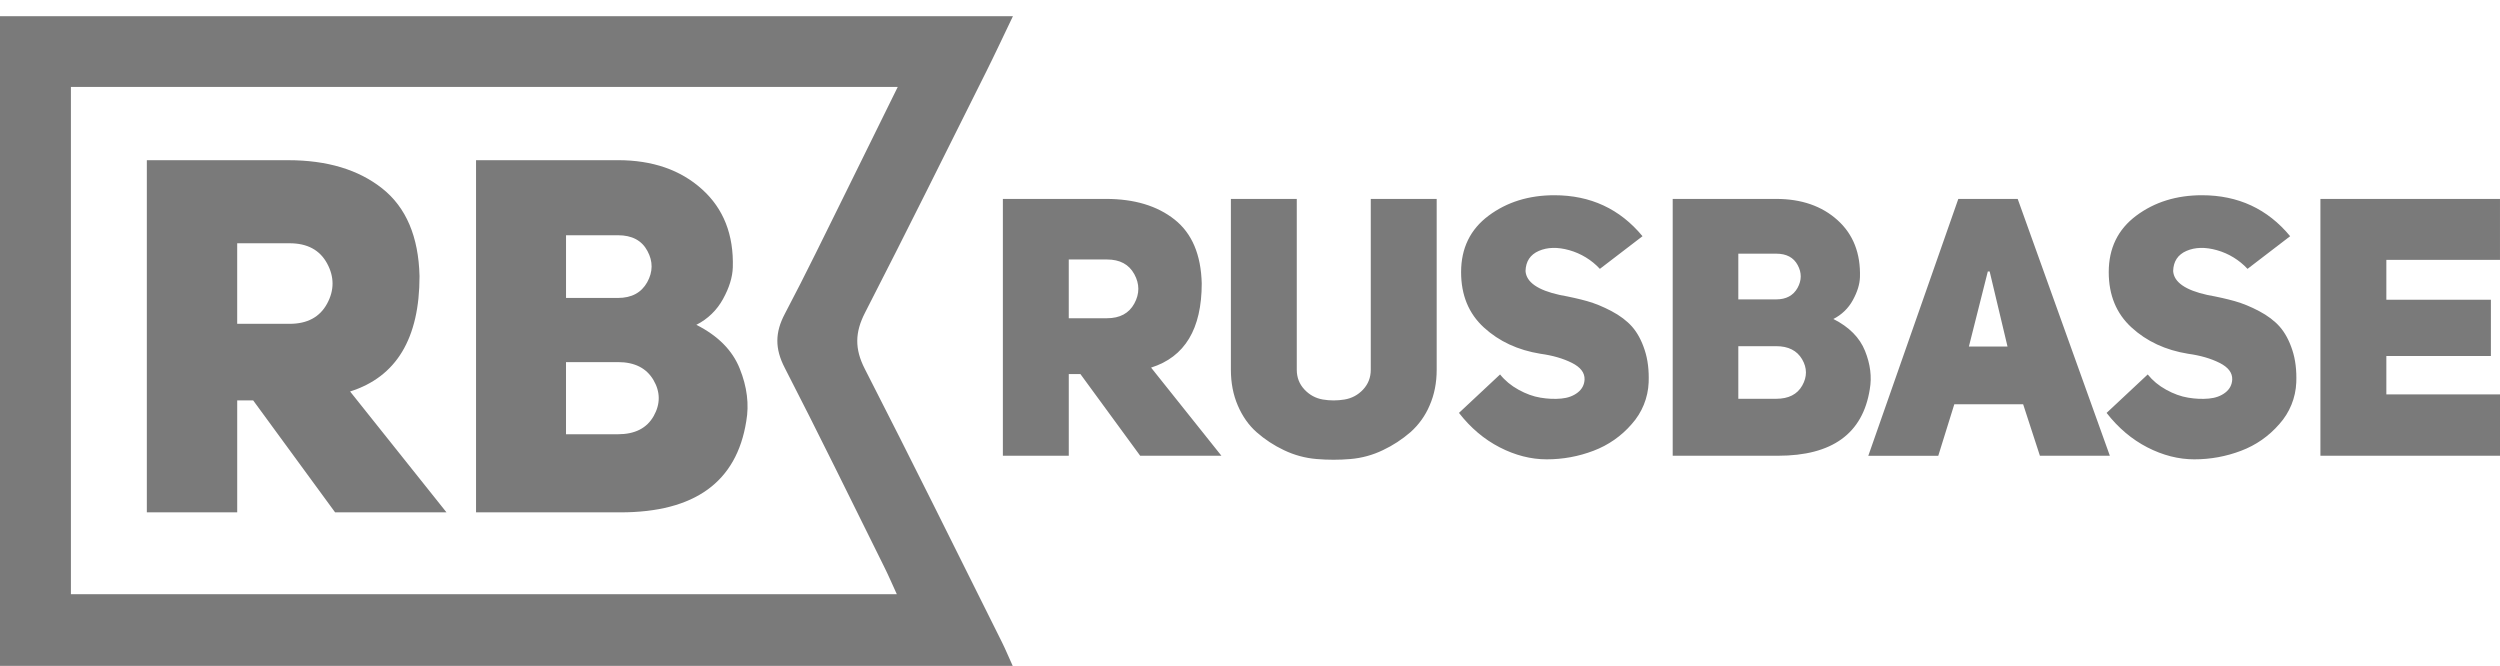 <?xml version="1.0" encoding="UTF-8"?> <svg xmlns="http://www.w3.org/2000/svg" width="214" height="57" viewBox="0 0 214 57" fill="none"> <g clip-path="url(#clip0)"> <path fill-rule="evenodd" clip-rule="evenodd" d="M86.708 1.384C85.88 3.108 85.173 4.628 84.424 6.128C80.978 13.018 77.562 19.921 74.043 26.773C73.179 28.456 73.151 29.865 74.025 31.573C78.004 39.337 81.867 47.16 85.763 54.963C86.059 55.558 86.314 56.178 86.688 57H0V1.384H86.708ZM76.848 7.44H6.07V50.862H76.767C76.346 49.943 76.031 49.205 75.672 48.49C72.851 42.811 70.072 37.111 67.168 31.475C66.327 29.842 66.334 28.466 67.182 26.863C68.998 23.428 70.683 19.924 72.412 16.442C73.857 13.527 75.286 10.61 76.848 7.44Z" fill="#7A7A7A"></path> <path fill-rule="evenodd" clip-rule="evenodd" d="M28.684 43.856L21.673 34.276H20.305V43.856H12.569V13.713H24.669C28.004 13.713 30.69 14.521 32.728 16.139C34.765 17.758 35.827 20.256 35.912 23.633C35.912 28.971 33.93 32.261 29.968 33.511L38.22 43.858H28.687L28.684 43.856ZM20.305 27.719H24.794C26.303 27.719 27.371 27.146 27.998 25.996C28.623 24.847 28.623 23.695 27.998 22.547C27.373 21.398 26.303 20.824 24.792 20.824H20.304V27.721V27.719H20.305ZM62.727 22.905C62.699 23.73 62.424 24.627 61.893 25.59C61.376 26.544 60.579 27.317 59.607 27.805C61.46 28.74 62.698 29.991 63.322 31.554C63.951 33.116 64.136 34.621 63.879 36.066C63.052 41.263 59.461 43.858 53.105 43.858H40.749V13.711H52.893C55.855 13.711 58.257 14.542 60.095 16.203C61.935 17.86 62.815 20.094 62.728 22.908L62.727 22.905ZM48.447 25.504H52.894C54.064 25.504 54.898 25.056 55.4 24.162C55.896 23.266 55.904 22.377 55.419 21.48C54.938 20.581 54.098 20.137 52.898 20.137H48.452V25.504H48.447ZM48.447 37.172H52.894C54.348 37.172 55.368 36.655 55.954 35.616C56.538 34.583 56.533 33.551 55.936 32.529C55.331 31.505 54.32 30.996 52.897 30.996H48.45V37.173L48.447 37.172Z" fill="#7A7A7A"></path> <path d="M97.599 39.011L92.485 32.022H91.487V39.011H85.846V17.027H94.67C97.102 17.027 99.061 17.617 100.548 18.796C102.035 19.977 102.807 21.799 102.868 24.263C102.868 28.155 101.423 30.556 98.533 31.467L104.553 39.012H97.599V39.011ZM91.485 27.241H94.76C95.862 27.241 96.641 26.82 97.097 25.985C97.556 25.146 97.556 24.307 97.097 23.468C96.639 22.63 95.861 22.212 94.76 22.212H91.486V27.241H91.485ZM111.004 17.027V31.652C111.004 32.316 111.224 32.877 111.662 33.345C112.097 33.81 112.621 34.092 113.236 34.199C113.848 34.302 114.469 34.302 115.091 34.199C115.717 34.093 116.245 33.811 116.682 33.345C117.117 32.877 117.338 32.315 117.338 31.652V17.026H122.98V31.652C122.98 32.77 122.779 33.79 122.373 34.711C122.005 35.584 121.445 36.364 120.736 36.994C120.025 37.611 119.233 38.128 118.38 38.531C117.51 38.952 116.57 39.211 115.605 39.292C114.64 39.375 113.667 39.375 112.69 39.292C111.721 39.211 110.775 38.953 109.9 38.531C109.052 38.131 108.265 37.614 107.562 36.994C106.886 36.396 106.351 35.632 105.956 34.711C105.56 33.792 105.364 32.77 105.364 31.652V17.026H111.006L111.004 17.027ZM124.884 35.347L128.406 32.053C128.823 32.572 129.346 33.008 129.981 33.358C130.616 33.709 131.245 33.94 131.868 34.041C132.493 34.145 133.085 34.17 133.644 34.117C134.205 34.066 134.672 33.895 135.047 33.605C135.42 33.317 135.617 32.941 135.639 32.487C135.66 31.905 135.295 31.432 134.547 31.058C133.801 30.685 132.907 30.426 131.865 30.283C129.934 29.971 128.316 29.222 127.018 28.03C125.72 26.84 125.07 25.262 125.07 23.294C125.07 21.246 125.854 19.636 127.423 18.464C128.993 17.294 130.869 16.712 133.05 16.712C136.149 16.712 138.664 17.881 140.599 20.219L136.95 23.015C136.241 22.252 135.334 21.698 134.33 21.415C133.333 21.135 132.464 21.156 131.725 21.477C130.988 21.798 130.608 22.374 130.585 23.201C130.649 24.151 131.628 24.834 133.517 25.25C134.412 25.413 135.192 25.59 135.855 25.776C136.522 25.964 137.216 26.246 137.943 26.631C138.67 27.014 139.258 27.459 139.708 27.965C140.153 28.473 140.514 29.136 140.782 29.954C141.052 30.77 141.164 31.698 141.125 32.732C141.073 34.053 140.56 35.316 139.675 36.302C138.793 37.325 137.668 38.11 136.402 38.586C135.124 39.073 133.787 39.319 132.396 39.319C131.044 39.319 129.7 38.973 128.372 38.291C127.043 37.607 125.884 36.626 124.887 35.343L124.884 35.347ZM159.212 23.731C159.19 24.334 158.99 24.987 158.604 25.69C158.227 26.386 157.645 26.949 156.936 27.305C158.287 27.987 159.19 28.899 159.646 30.038C160.105 31.177 160.239 32.275 160.052 33.33C159.449 37.119 156.831 39.012 152.195 39.012H143.183V17.027H152.039C154.2 17.027 155.952 17.634 157.292 18.843C158.634 20.053 159.275 21.683 159.212 23.734V23.731ZM148.797 25.628H152.041C152.894 25.628 153.503 25.299 153.868 24.649C154.229 23.996 154.235 23.345 153.882 22.692C153.532 22.037 152.918 21.714 152.044 21.714H148.8V25.628H148.797ZM148.797 34.136H152.041C153.101 34.136 153.844 33.76 154.272 33.002C154.698 32.249 154.695 31.496 154.259 30.751C153.818 30.004 153.08 29.633 152.042 29.633H148.8V34.136H148.797ZM172.714 17.026L180.603 39.012H174.616L173.181 34.603H167.289L165.916 39.014H159.927L167.631 17.029H172.714V17.026ZM168.535 29.662H171.843L170.314 23.236H170.157L168.537 29.663L168.535 29.662ZM180.322 35.347L183.845 32.053C184.261 32.572 184.784 33.008 185.419 33.358C186.055 33.709 186.684 33.94 187.309 34.041C187.931 34.145 188.525 34.17 189.083 34.117C189.645 34.066 190.112 33.895 190.487 33.605C190.859 33.317 191.057 32.941 191.079 32.487C191.1 31.905 190.734 31.432 189.987 31.058C189.24 30.685 188.347 30.426 187.305 30.283C185.373 29.971 183.756 29.222 182.458 28.03C181.158 26.84 180.508 25.262 180.508 23.294C180.508 21.246 181.292 19.636 182.861 18.464C184.431 17.294 186.307 16.712 188.489 16.712C191.587 16.712 194.103 17.881 196.037 20.219L192.388 23.015C191.678 22.252 190.771 21.698 189.767 21.415C188.769 21.135 187.901 21.156 187.162 21.477C186.425 21.798 186.044 22.374 186.022 23.201C186.086 24.151 187.064 24.834 188.954 25.25C189.849 25.413 190.629 25.59 191.291 25.776C191.958 25.964 192.653 26.246 193.38 26.631C194.107 27.014 194.695 27.459 195.145 27.965C195.589 28.473 195.951 29.136 196.219 29.954C196.489 30.77 196.601 31.698 196.562 32.732C196.51 34.053 195.997 35.316 195.111 36.302C194.208 37.34 193.115 38.102 191.838 38.586C190.559 39.073 189.222 39.319 187.831 39.319C186.479 39.319 185.135 38.973 183.807 38.291C182.48 37.607 181.322 36.626 180.323 35.343L180.322 35.347ZM204.272 22.241V25.659H213.221V30.471H204.272V33.763H214.002V39.012H198.627V17.027H213.999V22.245L204.268 22.242L204.272 22.241Z" fill="#7A7A7A"></path> </g> <defs> <clipPath id="clip0"> <rect width="214" height="57" fill="white"></rect> </clipPath> </defs> </svg> 
